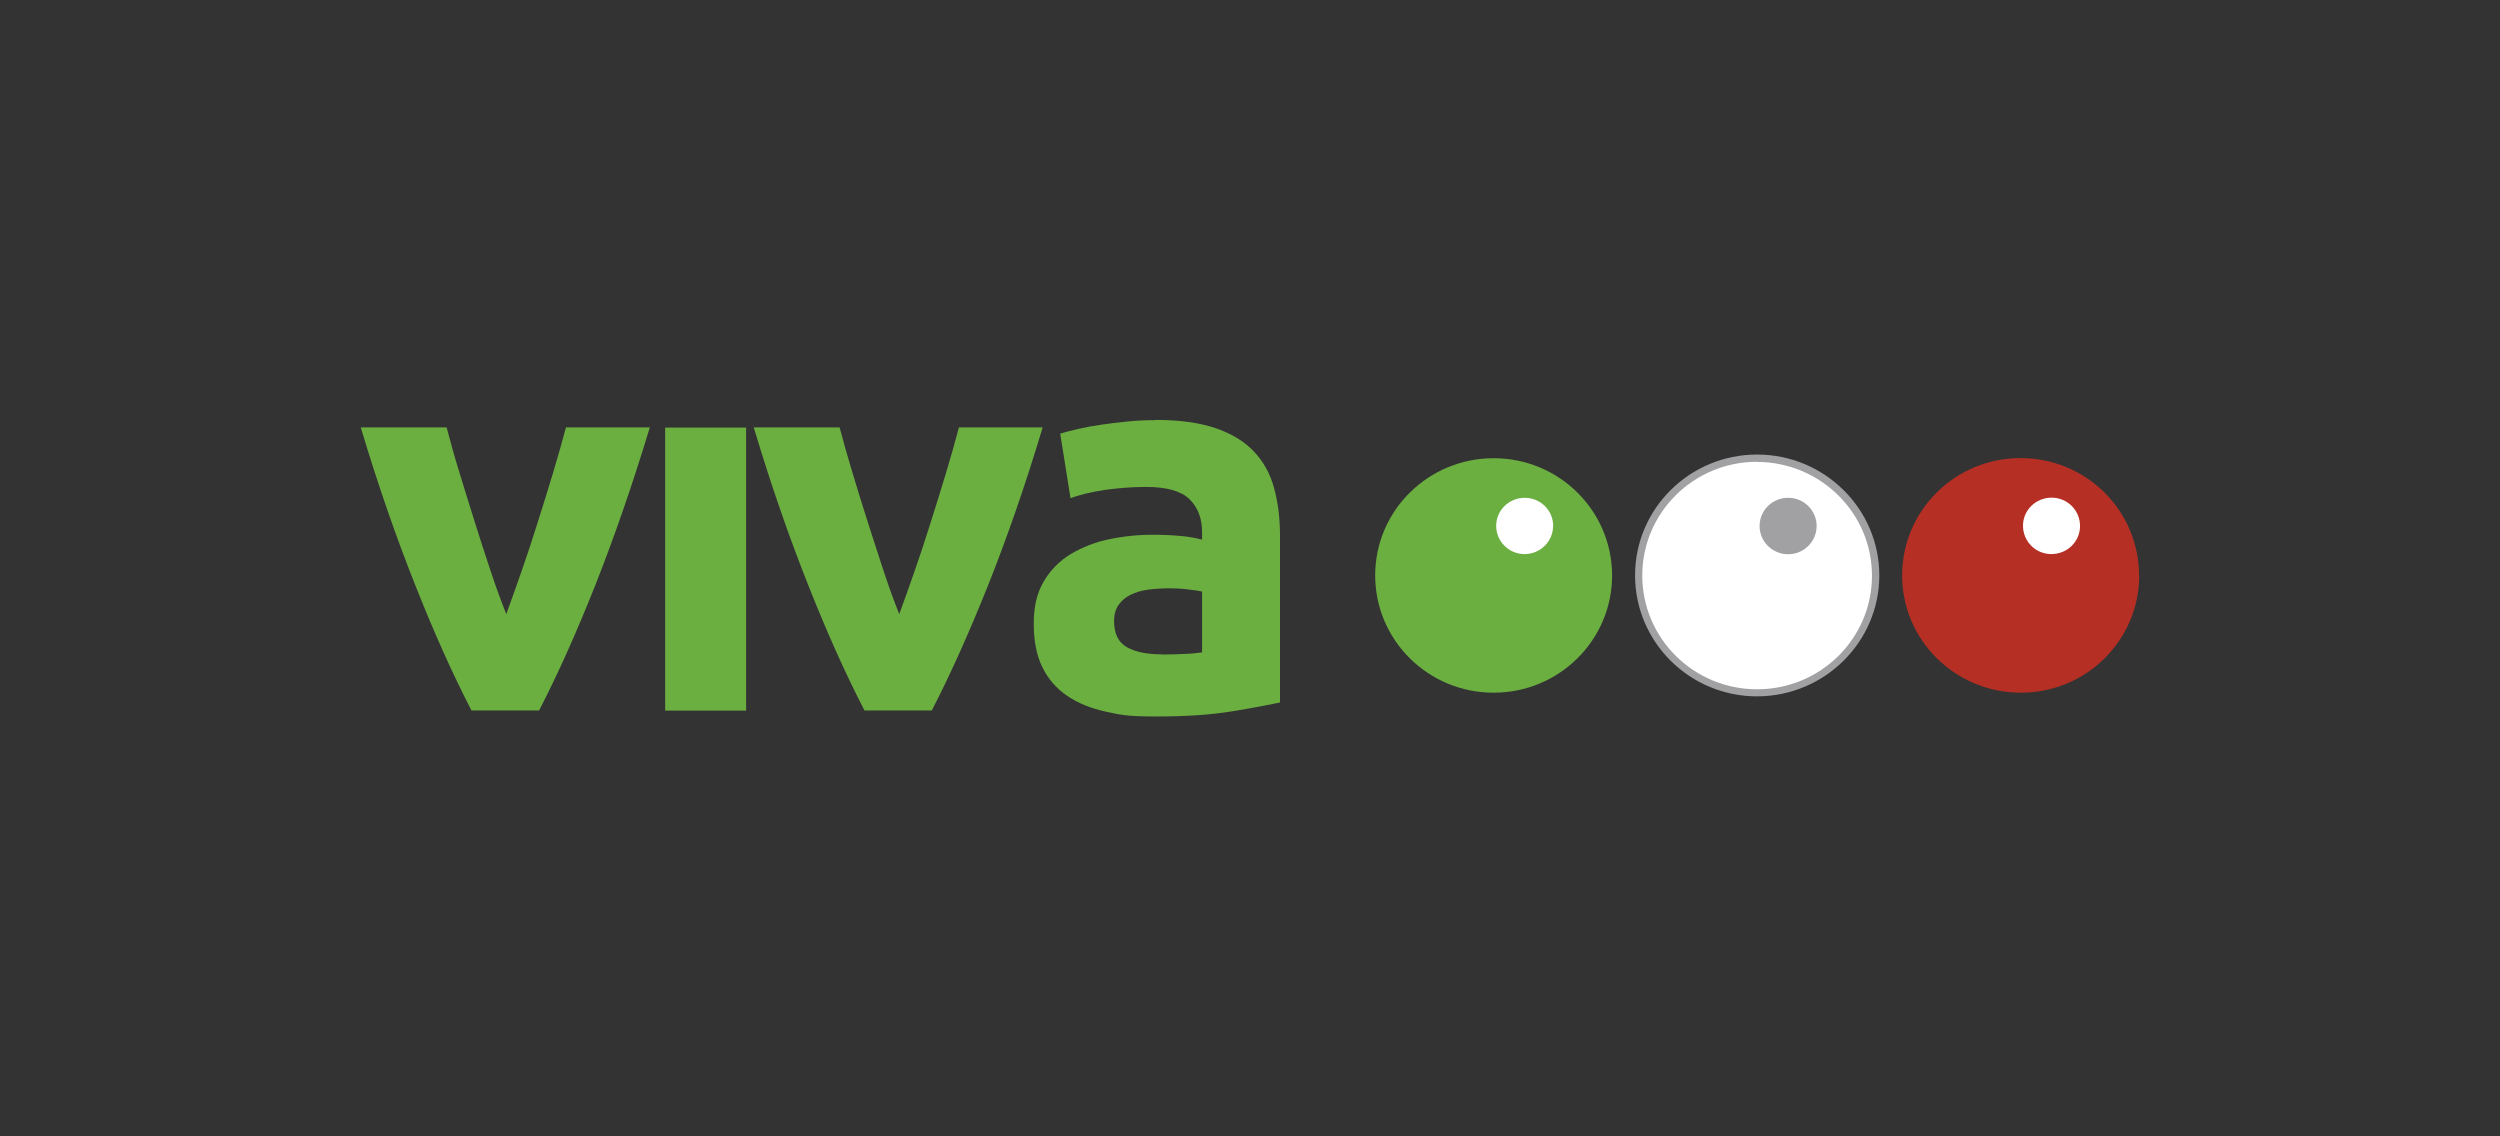 <?xml version="1.0" encoding="UTF-8"?>
<svg xmlns="http://www.w3.org/2000/svg" xmlns:xlink="http://www.w3.org/1999/xlink" id="Viva_Aerobus_" width="660" height="300" viewBox="0 0 660 300">
  <rect x="0" y="0" width="660" height="300" fill="#333333" stroke="none"/>
  <defs>
    <style>.cls-1{fill:none;}.cls-2{fill:#b62f24;}.cls-3{fill:#a1a1a3;}.cls-4{clip-path:url(#clippath-10);}.cls-5{clip-path:url(#clippath-1);}.cls-6{clip-path:url(#clippath-3);}.cls-7{clip-path:url(#clippath-4);}.cls-8{clip-path:url(#clippath-2);}.cls-9{clip-path:url(#clippath-7);}.cls-10{clip-path:url(#clippath-6);}.cls-11{clip-path:url(#clippath-9);}.cls-12{clip-path:url(#clippath-8);}.cls-13{clip-path:url(#clippath-5);}.cls-14{fill:#6caf41;}.cls-15{fill:#fff;}.cls-16{clip-path:url(#clippath);}</style>
    <clipPath id="clippath">
      <path class="cls-1" d="M124.47,187.56c-4.9-9.47-9.88-20.52-14.9-33.23-5.06-12.71-9.84-26.51-14.33-41.49h22.67c.97,3.68,2.06,7.69,3.4,11.98,1.3,4.29,2.67,8.66,4.05,13.07,1.38,4.41,2.79,8.7,4.17,12.87,1.38,4.17,2.75,7.93,4.13,11.37,1.25-3.4,2.59-7.21,4.05-11.37,1.46-4.17,2.87-8.46,4.25-12.87,1.38-4.37,2.75-8.74,4.05-13.07,1.3-4.33,2.43-8.34,3.4-11.98h22.14c-4.53,14.98-9.31,28.78-14.33,41.49-5.02,12.67-10,23.76-14.9,33.23h-17.85Z"></path>
    </clipPath>
    <clipPath id="clippath-1">
      <rect class="cls-1" x="175.6" y="112.88" width="21.37" height="74.72"></rect>
    </clipPath>
    <clipPath id="clippath-2">
      <path class="cls-1" d="M228.22,187.56c-4.9-9.47-9.88-20.52-14.9-33.23-5.06-12.71-9.84-26.51-14.33-41.49h22.67c.97,3.68,2.1,7.69,3.4,11.98,1.3,4.33,2.63,8.66,4.05,13.07,1.42,4.37,2.79,8.7,4.17,12.87s2.75,7.97,4.13,11.37c1.25-3.4,2.59-7.21,4.05-11.37,1.46-4.17,2.87-8.46,4.25-12.87,1.38-4.37,2.75-8.74,4.05-13.07,1.3-4.33,2.43-8.3,3.4-11.98h22.1c-4.49,14.98-9.27,28.78-14.33,41.49-5.06,12.67-10.04,23.76-14.94,33.23h-17.77Z"></path>
    </clipPath>
    <clipPath id="clippath-3">
      <path class="cls-1" d="M306.75,172.79c2.1,0,4.13-.04,6.03-.16,1.54-.04,3.08-.2,4.57-.4v-16.07c-.85-.2-2.15-.36-3.85-.57-1.58-.2-3.16-.28-4.74-.28-1.9,0-3.8.12-5.67.36-1.62.2-3.2.65-4.65,1.38-1.3.61-2.35,1.54-3.16,2.67-.77,1.13-1.17,2.55-1.17,4.25,0,3.32,1.13,5.59,3.36,6.88,2.23,1.25,5.3,1.9,9.23,1.9l.04.04ZM305.05,110.86c6.31,0,11.58.73,15.79,2.15s7.61,3.48,10.12,6.11c2.59,2.71,4.41,6.03,5.38,9.67,1.05,3.8,1.58,8.01,1.58,12.63v44.04c-3.08.65-7.33,1.46-12.79,2.35-5.46.89-12.02,1.34-19.79,1.34s-9.31-.4-13.28-1.25-7.41-2.23-10.28-4.17c-2.83-1.9-5.14-4.53-6.6-7.61-1.54-3.12-2.27-6.96-2.27-11.5s.85-8.06,2.63-11.09c1.7-2.95,4.17-5.46,7.12-7.25,3.16-1.86,6.6-3.2,10.2-3.93,3.93-.81,7.89-1.21,11.9-1.17,2.47,0,4.94.12,7.37.36,1.78.16,3.52.49,5.22.93v-1.98c0-3.6-1.09-6.48-3.28-8.66-2.23-2.19-6.03-3.28-11.5-3.28-3.6,0-7.21.28-10.77.77-3.56.53-6.6,1.25-9.19,2.19l-2.71-17.04c1.25-.36,2.79-.77,4.65-1.21s3.89-.81,6.11-1.13,4.49-.61,6.96-.85c2.43-.24,4.9-.36,7.41-.36v-.04Z"></path>
    </clipPath>
    <clipPath id="clippath-4">
      <path class="cls-1" d="M425.59,151.94c0,17.08-14.01,30.93-31.29,30.93s-31.25-13.88-31.25-30.97,14.01-30.93,31.29-30.93,31.25,13.88,31.25,30.97h0Z"></path>
    </clipPath>
    <clipPath id="clippath-5">
      <path class="cls-1" d="M410.01,138.87c0,4.09-3.4,7.41-7.53,7.41s-7.49-3.36-7.49-7.45,3.36-7.41,7.53-7.41c1.98,0,3.93.77,5.34,2.19,1.42,1.42,2.19,3.32,2.19,5.3l-.04-.04Z"></path>
    </clipPath>
    <clipPath id="clippath-6">
      <path class="cls-1" d="M495.17,151.94c0,17.12-14.01,30.97-31.29,30.97s-31.29-13.88-31.29-30.97,14.01-30.97,31.29-30.97c8.3,0,16.27,3.24,22.14,9.07s9.15,13.68,9.15,21.9Z"></path>
    </clipPath>
    <clipPath id="clippath-7">
      <path class="cls-1" d="M463.88,121.91c-16.76,0-30.32,13.44-30.32,30.03s13.56,30.03,30.32,30.03,30.32-13.44,30.32-29.99-13.6-29.99-30.32-30.03v-.04ZM463.88,183.84c-17.77,0-32.22-14.29-32.22-31.94s14.45-31.9,32.22-31.9,32.26,14.33,32.26,31.9-14.45,31.9-32.26,31.94Z"></path>
    </clipPath>
    <clipPath id="clippath-8">
      <path class="cls-1" d="M479.59,138.87c0,4.13-3.4,7.45-7.53,7.45s-7.53-3.32-7.53-7.45,3.36-7.45,7.53-7.45c2.02,0,3.93.77,5.34,2.19s2.23,3.32,2.19,5.3v-.04Z"></path>
    </clipPath>
    <clipPath id="clippath-9">
      <path class="cls-1" d="M564.75,151.94c0,17.08-14.01,30.97-31.29,30.93-17.28-.04-31.29-13.84-31.29-30.97s14.01-30.97,31.25-30.97c8.3,0,16.27,3.24,22.14,9.07s9.15,13.68,9.15,21.9l.04.04Z"></path>
    </clipPath>
    <clipPath id="clippath-10">
      <path class="cls-1" d="M549.13,138.87c0,4.13-3.4,7.41-7.57,7.41s-7.49-3.36-7.49-7.49,3.4-7.41,7.57-7.41c1.98,0,3.93.81,5.3,2.19,1.42,1.42,2.19,3.32,2.19,5.3Z"></path>
    </clipPath>
  </defs>
  <g class="cls-16">
    <rect class="cls-14" x="94.4" y="112.03" width="77.84" height="76.34"></rect>
  </g>
  <g class="cls-5">
    <rect class="cls-14" x="174.79" y="112.07" width="22.99" height="76.34"></rect>
  </g>
  <g class="cls-8">
    <rect class="cls-14" x="198.18" y="112.07" width="77.84" height="76.34"></rect>
  </g>
  <g class="cls-6">
    <rect class="cls-14" x="272.1" y="110.05" width="66.63" height="79.86"></rect>
  </g>
  <g class="cls-7">
    <rect class="cls-14" x="362.24" y="120.13" width="64.16" height="63.55"></rect>
  </g>
  <g class="cls-13">
    <rect class="cls-15" x="394.14" y="130.57" width="16.68" height="16.52"></rect>
  </g>
  <g class="cls-10">
    <rect class="cls-15" x="431.78" y="120.13" width="64.2" height="63.59"></rect>
  </g>
  <g class="cls-9">
    <rect class="cls-3" x="430.85" y="119.24" width="66.1" height="65.41"></rect>
  </g>
  <g class="cls-12">
    <rect class="cls-3" x="463.72" y="130.57" width="16.72" height="16.56"></rect>
  </g>
  <g class="cls-11">
    <rect class="cls-2" x="501.36" y="120.13" width="64.2" height="63.55"></rect>
  </g>
  <g class="cls-4">
    <rect class="cls-15" x="533.26" y="130.57" width="16.68" height="16.56"></rect>
  </g>
</svg>
